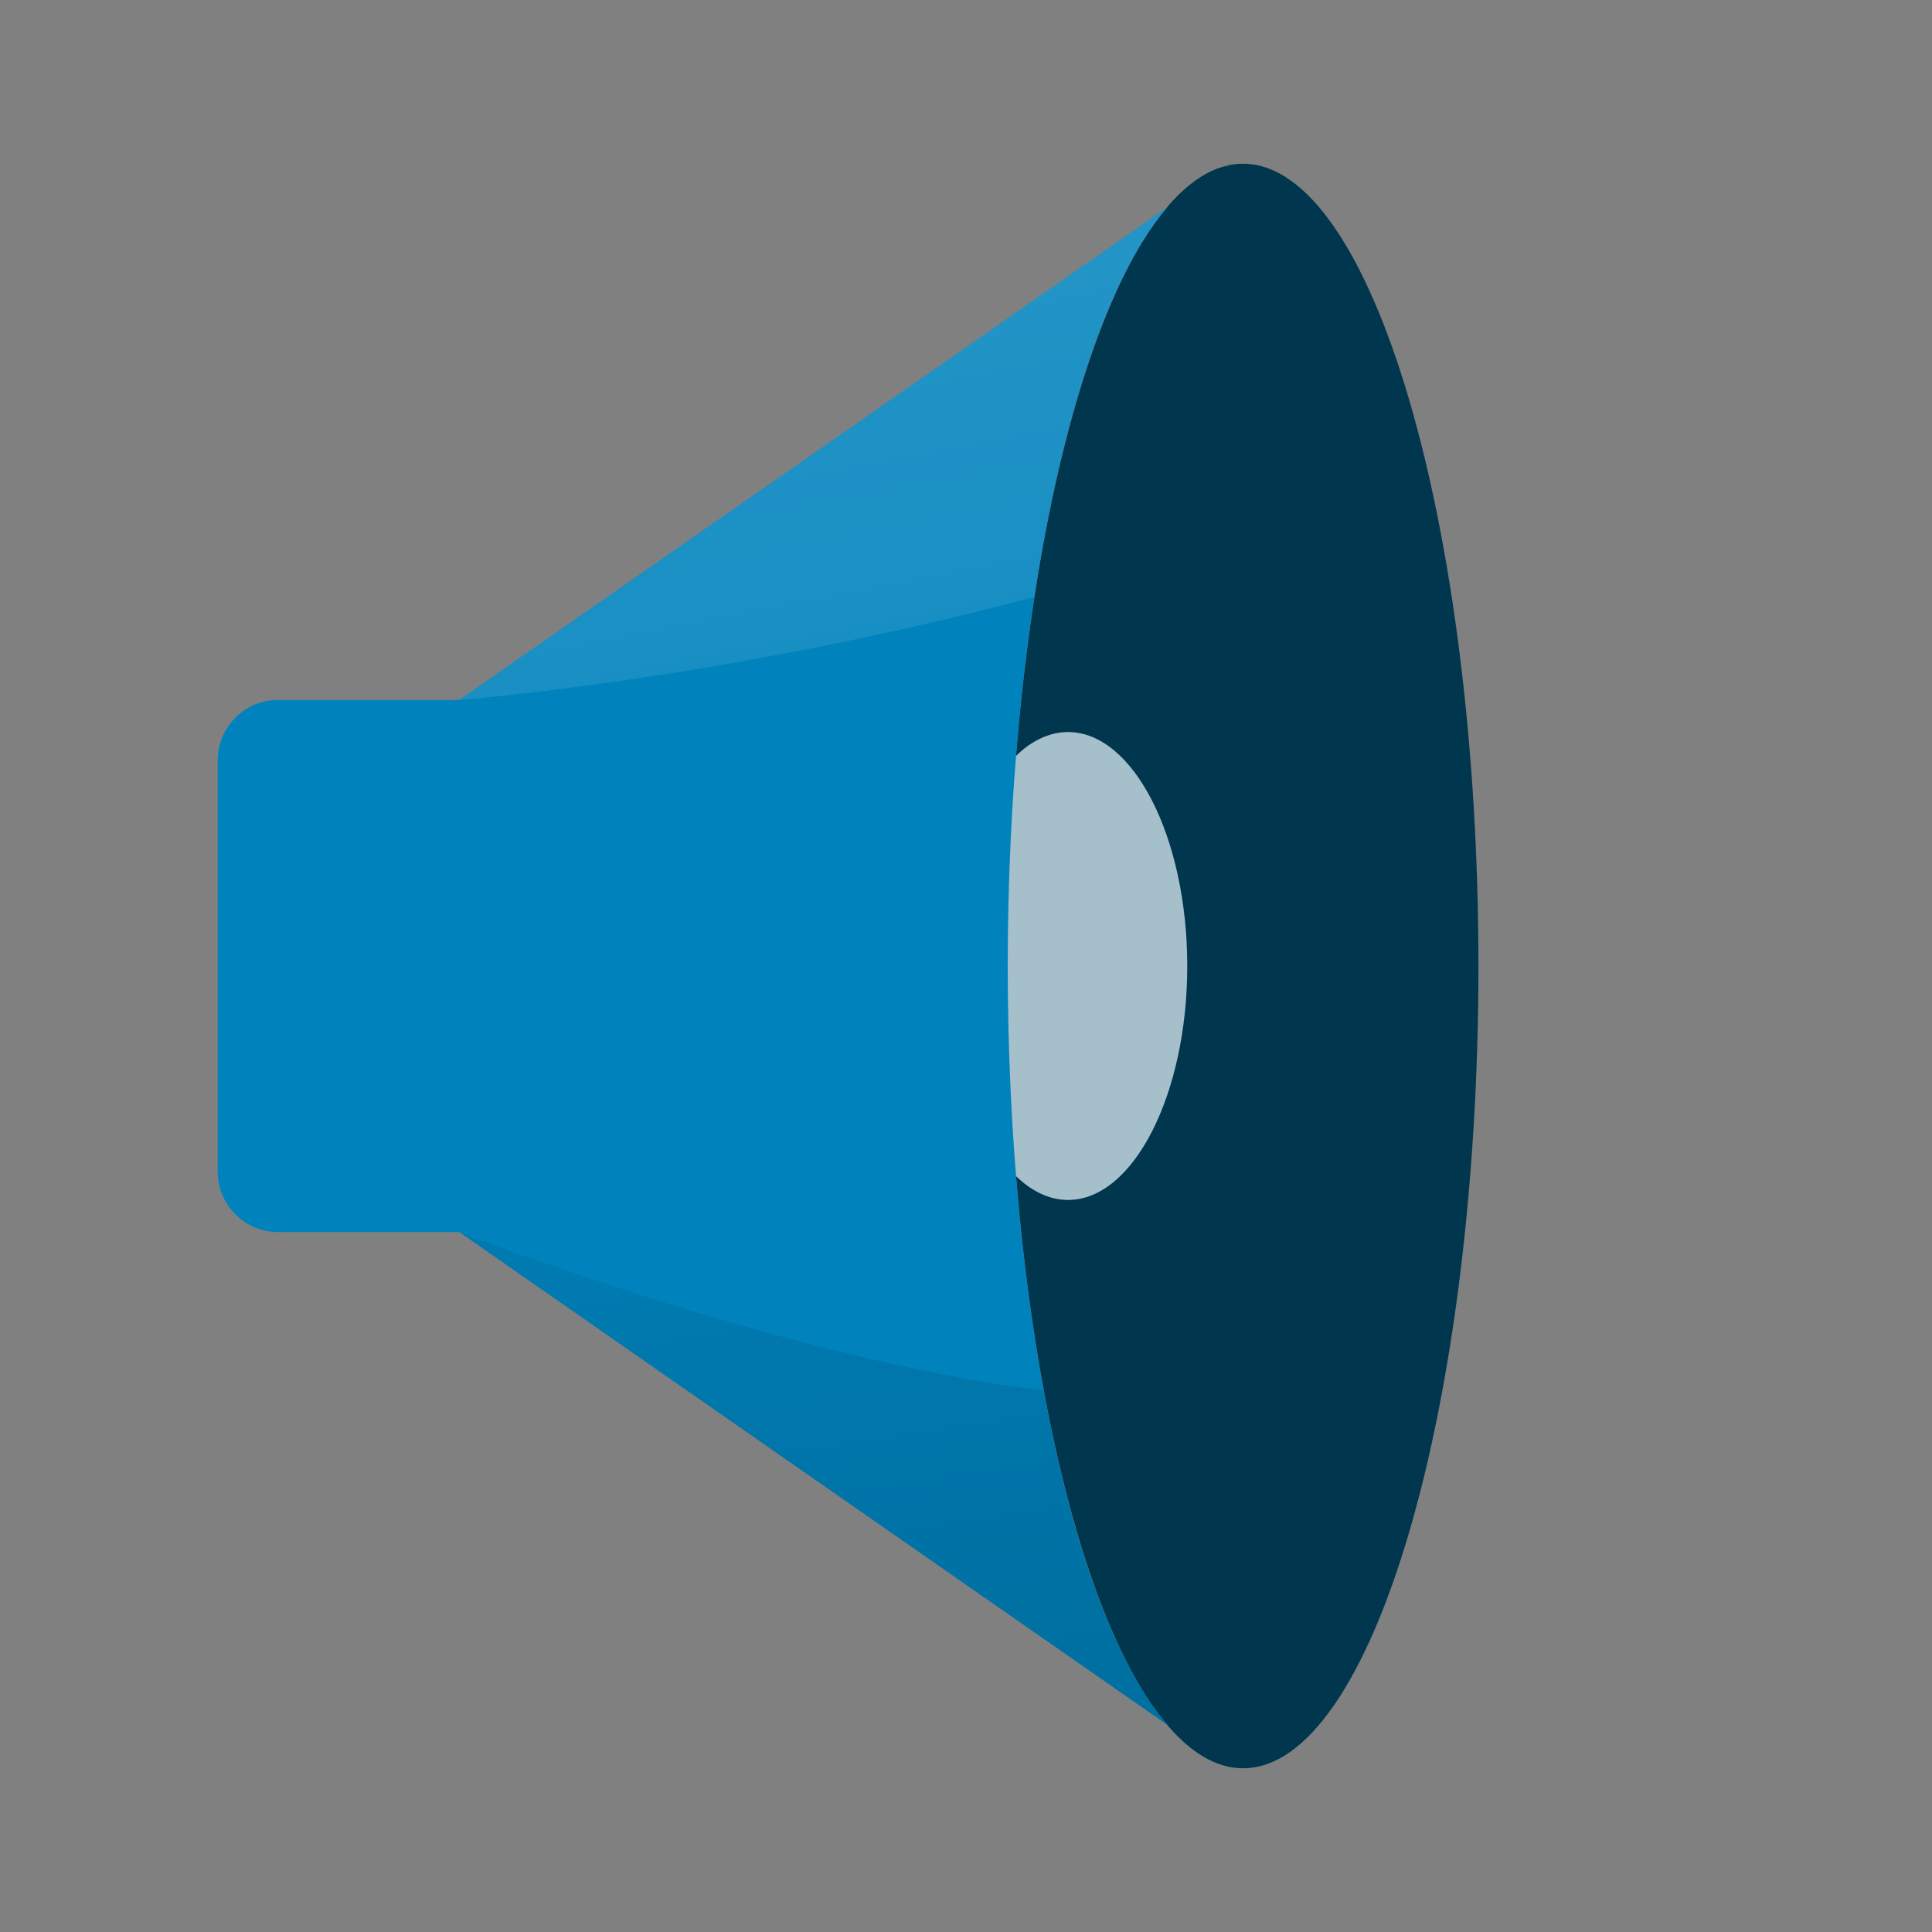 <?xml version="1.0" encoding="UTF-8" standalone="no"?>
<!DOCTYPE svg PUBLIC "-//W3C//DTD SVG 1.1//EN" "http://www.w3.org/Graphics/SVG/1.1/DTD/svg11.dtd">
<svg width="100%" height="100%" viewBox="0 0 128 128" version="1.1" xmlns="http://www.w3.org/2000/svg" xmlns:xlink="http://www.w3.org/1999/xlink" xml:space="preserve" xmlns:serif="http://www.serif.com/" style="fill-rule:evenodd;clip-rule:evenodd;stroke-linejoin:round;stroke-miterlimit:2;">
    <rect x="0" y="0" width="128" height="128" fill="#808080" stroke="none"/>
    <path d="M14.425,50.373C14.425,48.164 16.216,46.373 18.425,46.373C29.353,46.373 58.9,46.373 58.9,46.373L58.9,81.627L18.425,81.627C16.216,81.627 14.425,79.836 14.425,77.627C14.425,70.843 14.425,57.157 14.425,50.373Z" style="fill:rgb(0,131,189);fill-rule:nonzero;"/>
    <path d="M82.356,10.848C73.803,10.852 66.765,34.844 66.765,64C66.765,93.156 73.803,117.148 82.356,117.152C82.356,117.152 82.357,117.152 82.357,117.152C90.911,117.152 97.95,93.158 97.95,64C97.95,34.842 90.911,10.848 82.357,10.848C82.357,10.848 82.356,10.848 82.356,10.848Z" style="fill:rgb(0,54,78);fill-rule:nonzero;"/>
    <path d="M70.763,48.5C66.431,48.5 62.867,55.497 62.867,64C62.867,72.503 66.431,79.5 70.763,79.5C75.095,79.5 78.659,72.503 78.659,64C78.659,55.497 75.095,48.5 70.763,48.5Z" style="fill:rgb(165,192,203);fill-rule:nonzero;"/>
    <path d="M81.3,10.969L81.187,11.047C81.223,11.041 81.26,11.035 81.296,11.029L81.3,10.969ZM77.353,13.715L30.425,46.373L30.425,81.627L77.384,114.307C71.062,107.055 66.773,86.739 66.764,64C66.771,41.296 71.045,21.001 77.353,13.715ZM81.288,117.023L81.3,117.031L81.3,117.025C81.296,117.024 81.292,117.024 81.288,117.023Z" style="fill:rgb(0,131,189);fill-rule:nonzero;"/>
    <g transform="matrix(1,0,0,1,9.001,0)">
        <path d="M21.424,81.627L68.383,114.307C64.97,110.383 62.059,102.546 60.148,92.137L60.127,92.133C43.052,90.033 21.424,81.627 21.424,81.627ZM72.287,117.023L72.299,117.031L72.299,117.025C72.295,117.024 72.291,117.024 72.287,117.023Z" style="fill:url(#_Linear1);fill-rule:nonzero;"/>
    </g>
    <g transform="matrix(1,0,0,1,9.001,0)">
        <path d="M72.299,10.969L72.186,11.047C72.222,11.041 72.259,11.035 72.295,11.029L72.299,10.969ZM68.352,13.715L21.424,46.373C21.424,46.373 38.918,45.023 59.51,39.555L59.516,39.553C61.372,27.379 64.54,18.115 68.352,13.715Z" style="fill:url(#_Linear2);fill-rule:nonzero;"/>
    </g>
    <defs>
        <linearGradient id="_Linear1" x1="0" y1="0" x2="1" y2="0" gradientUnits="userSpaceOnUse" gradientTransform="matrix(-8.124,-55.933,55.933,-8.124,47.25,113.278)"><stop offset="0" style="stop-color:black;stop-opacity:0.15"/><stop offset="1" style="stop-color:black;stop-opacity:0"/></linearGradient>
        <linearGradient id="_Linear2" x1="0" y1="0" x2="1" y2="0" gradientUnits="userSpaceOnUse" gradientTransform="matrix(14.578,78.931,-78.931,14.578,43.521,12.927)"><stop offset="0" style="stop-color:white;stop-opacity:0.15"/><stop offset="1" style="stop-color:white;stop-opacity:0"/></linearGradient>
    </defs>
</svg>
